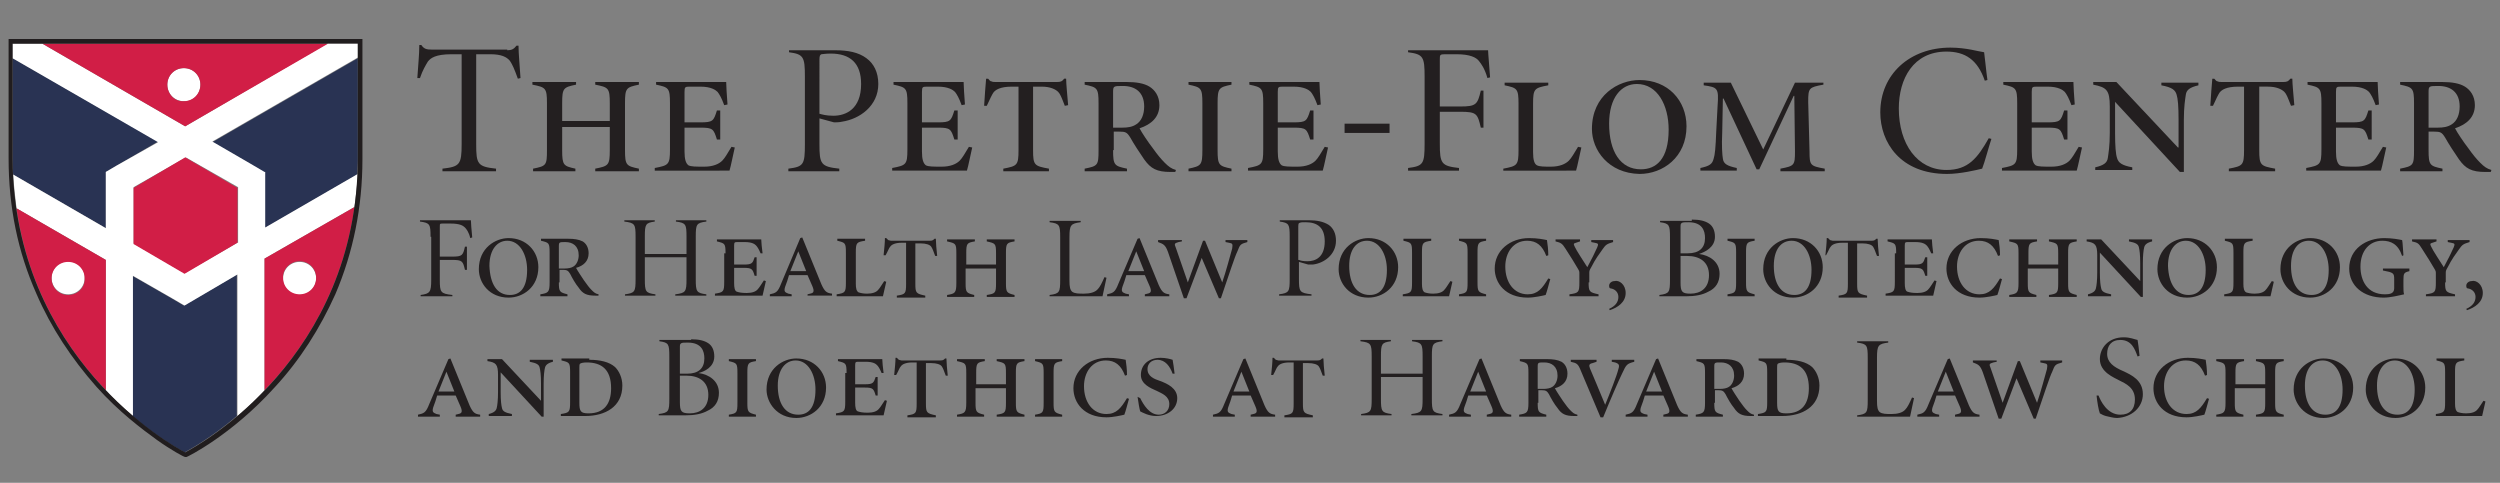 <?xml version="1.0" encoding="utf-8"?>
<!-- Generator: Adobe Illustrator 24.1.2, SVG Export Plug-In . SVG Version: 6.00 Build 0)  -->
<!DOCTYPE svg PUBLIC "-//W3C//DTD SVG 1.1//EN" "http://www.w3.org/Graphics/SVG/1.1/DTD/svg11.dtd">
<svg version="1.1" id="Layer_1" xmlns:x="http://ns.adobe.com/Extensibility/1.0/" xmlns:i="http://ns.adobe.com/AdobeIllustrator/10.0/" xmlns:graph="http://ns.adobe.com/Graphs/1.0/"
	 xmlns="http://www.w3.org/2000/svg" xmlns:xlink="http://www.w3.org/1999/xlink" x="0px" y="0px" viewBox="0 0 378 73"
	 style="enable-background:new 0 0 378 73;" xml:space="preserve">
<rect x="0" y="0" width="378" height="73" fill="#808080" stroke="none"/>
<style type="text/css">
	.st0{fill:#293353;}
	.st1{fill:#FFFFFF;}
	.st2{fill:#D11E46;}
	.st3{fill:#211D1E;}
	.st4{fill:#231F20;}
</style>
<path class="st0" d="M29.5,45.2l-1.7,1l-1.7-1l-6.1-3.5v21.2c3.9,3.3,7.2,5.1,7.9,5.5c0.7-0.4,3.9-2.1,7.9-5.5V41.5L29.5,45.2z"/>
<path class="st0" d="M54.1,8.8l-22,12.7l6.2,3.6l1.7,1v8.4l14-8.1c0-0.7,0.1-1.5,0.1-2.2V8.8z"/>
<path class="st0" d="M16,26l1.7-1l6.2-3.6L1.9,8.8V24h0c0,0.8,0,1.6,0.1,2.4l14,8.1V26z"/>
<path class="st1" d="M30.3,12.8c0-1.4-1.1-2.5-2.5-2.5c-1.4,0-2.5,1.1-2.5,2.5c0,1.4,1.1,2.5,2.5,2.5C29.2,15.4,30.3,14.2,30.3,12.8
	z"/>
<path class="st1" d="M40,26l-1.7-1l-6.2-3.6l22-12.7l0-2.2h-4.5L28,19.1L6.4,6.6H1.9v2.2l22,12.7L17.7,25L16,26v8.5L2,26.4
	c0.1,1.8,0.3,3.4,0.5,5.1L16,39.3V59c1.4,1.5,2.8,2.8,4.1,3.9V41.7l6.1,3.5l1.7,1l1.7-1l6.3-3.7v21.4c1.3-1.1,2.7-2.4,4.1-3.9V39.1
	l13.6-7.8c0.2-1.6,0.4-3.3,0.5-5l-14,8.1V26z M35.9,36.7l-8,4.6l-7.7-4.5v-8.5l7.9-4.5l7.9,4.5V36.7z"/>
<path class="st1" d="M45.3,44.6c1.4,0,2.5-1.1,2.5-2.5c0-1.4-1.1-2.5-2.5-2.5c-1.4,0-2.5,1.1-2.5,2.5C42.7,43.5,43.9,44.6,45.3,44.6
	z"/>
<path class="st1" d="M10.3,39.5c-1.4,0-2.5,1.1-2.5,2.5c0,1.4,1.1,2.5,2.5,2.5c1.4,0,2.5-1.1,2.5-2.5C12.9,40.7,11.7,39.5,10.3,39.5
	z"/>
<path class="st2" d="M40,59c5.8-6,11.8-15.1,13.6-27.7L40,39.1V59z M45.3,39.5c1.4,0,2.5,1.1,2.5,2.5c0,1.4-1.1,2.5-2.5,2.5
	c-1.4,0-2.5-1.1-2.5-2.5C42.7,40.7,43.9,39.5,45.3,39.5z"/>
<path class="st2" d="M2.5,31.5C4.3,44,10.3,53,16,59V39.3L2.5,31.5z M10.3,44.6c-1.4,0-2.5-1.1-2.5-2.5c0-1.4,1.1-2.5,2.5-2.5
	c1.4,0,2.5,1.1,2.5,2.5C12.9,43.5,11.7,44.6,10.3,44.6z"/>
<path class="st2" d="M49.6,6.6H6.4L28,19.1L49.6,6.6z M25.3,12.8c0-1.4,1.1-2.5,2.5-2.5c1.4,0,2.5,1.1,2.5,2.5
	c0,1.4-1.1,2.5-2.5,2.5C26.4,15.4,25.3,14.2,25.3,12.8z"/>
<polygon class="st2" points="20.2,28.4 20.2,36.9 27.9,41.4 35.9,36.7 35.9,28.4 28,23.8 "/>
<path class="st3" d="M1.3,24L1.3,24c0,7.3,1.4,14.1,4.2,20.4c2.2,5.1,5.3,9.8,9.1,14.1c3.4,3.8,6.9,6.4,9.1,8
	c2.1,1.5,4.1,2.6,4.3,2.6c0.1,0,0.1,0,0.2,0c0,0,0,0,0,0c0.1,0,6.8-3.3,13.3-10.5c3.9-4.2,6.9-9,9.2-14.1c2.7-6.3,4.1-13.2,4.1-20.4
	h0V5.9H1.3V24z M27.8,68.5C27.8,68.5,27.8,68.5,27.8,68.5C27.9,68.5,27.9,68.5,27.8,68.5C27.8,68.5,27.8,68.5,27.8,68.5z M1.9,6.6
	h52.2l0,17.4C54,54.1,30.1,67.3,28,68.4C25.9,67.3,2.1,54.1,1.9,24h0V6.6z"/>
<g>
	<path class="st4" d="M76.7,7.6c0.7,0,1-0.2,1.4-0.7h0.3c0,1.2,0.2,3.2,0.3,4.9l-0.4,0.1c-0.5-1.4-0.8-2.1-1.2-2.7
		c-0.5-0.6-1.3-1-3-1H72v13.6c0,3,0.2,3.4,3,3.7v0.4h-8.1v-0.4c2.6-0.3,2.9-0.6,2.9-3.7V8.2h-1.5c-2.5,0-3.2,0.6-3.6,1.1
		c-0.3,0.5-0.8,1.3-1.2,2.5h-0.4c0.1-1.7,0.3-3.5,0.3-5h0.3c0.4,0.6,0.8,0.7,1.6,0.7H76.7z"/>
	<path class="st4" d="M92.2,18.3v-2.7c0-2.3-0.2-2.4-2.2-2.8v-0.4h6.6v0.4c-1.9,0.4-2.1,0.5-2.1,2.8v7.1c0,2.3,0.2,2.4,2.1,2.8v0.4
		H90v-0.4c2-0.4,2.2-0.5,2.2-2.8v-3.5H85v3.5c0,2.3,0.2,2.4,2,2.8v0.4h-6.4v-0.4c2-0.4,2.1-0.5,2.1-2.8v-7.1c0-2.3-0.2-2.4-2.2-2.8
		v-0.4h6.6v0.4c-1.9,0.4-2.1,0.5-2.1,2.8v2.7H92.2z"/>
	<path class="st4" d="M101.3,15.6c0-2.3-0.2-2.4-2.1-2.8v-0.4h10.6c0,0.6,0.1,2,0.2,3.4l-0.5,0.1c-0.4-1.1-0.7-1.6-1-2
		c-0.3-0.3-1-0.8-2.6-0.8h-1.5c-0.8,0-0.9,0-0.9,0.8v4.6h2.4c1.9,0,2-0.2,2.5-1.8h0.5v4.4h-0.5c-0.5-1.6-0.6-1.8-2.5-1.8h-2.4v3.6
		c0,1.2,0.2,1.8,0.6,2.1c0.4,0.2,1.1,0.2,2.4,0.2c1.3,0,2.2-0.4,2.7-0.9c0.4-0.4,0.8-1.1,1.4-2.1l0.5,0.1c-0.2,0.8-0.6,2.9-0.8,3.5
		H99v-0.4c2.1-0.4,2.3-0.5,2.3-2.8V15.6z"/>
	<path class="st4" d="M123.9,21.8c0,3,0.2,3.4,3,3.7v0.4h-7.7v-0.4c2.3-0.3,2.5-0.6,2.5-3.7V11.6c0-3-0.2-3.4-2.4-3.7V7.6h7
		c1.9,0,3.5,0.3,4.7,1.2c1.1,0.8,1.8,2.1,1.8,3.9c0,3.3-2.8,5.3-5.5,5.7c-0.4,0.1-0.9,0.1-1.2,0.1l-2.2-0.6V21.8z M123.9,17.2
		c0.4,0.1,1,0.3,2.1,0.3c1.9,0,4.2-1,4.2-4.8c0-3.2-1.7-4.6-4.6-4.6c-0.8,0-1.2,0.1-1.4,0.1c-0.2,0.1-0.3,0.2-0.3,0.8V17.2z"/>
	<path class="st4" d="M137.2,15.6c0-2.3-0.2-2.4-2.1-2.8v-0.4h10.6c0,0.6,0.1,2,0.2,3.4l-0.5,0.1c-0.4-1.1-0.7-1.6-1-2
		c-0.3-0.3-1-0.8-2.6-0.8h-1.5c-0.8,0-0.9,0-0.9,0.8v4.6h2.4c1.9,0,2-0.2,2.5-1.8h0.5v4.4h-0.5c-0.5-1.6-0.6-1.8-2.5-1.8h-2.4v3.6
		c0,1.2,0.2,1.8,0.6,2.1c0.4,0.2,1.1,0.2,2.4,0.2c1.3,0,2.2-0.4,2.7-0.9c0.4-0.4,0.8-1.1,1.4-2.1l0.5,0.1c-0.2,0.8-0.6,2.9-0.8,3.5
		h-11.3v-0.4c2.1-0.4,2.3-0.5,2.3-2.8V15.6z"/>
	<path class="st4" d="M153.9,13.1H153c-1.8,0-2.5,0.5-2.8,0.9c-0.2,0.3-0.5,0.9-1,2h-0.4c0.1-1.6,0.2-3,0.3-4.1h0.3
		c0.2,0.2,0.3,0.4,0.5,0.4c0.2,0.1,0.4,0.1,0.7,0.1h9.2c0.6,0,0.8-0.1,1.1-0.5h0.3c0,0.8,0.2,2.7,0.3,4L161,16
		c-0.5-1.3-0.7-1.8-1-2.1c-0.4-0.4-1.2-0.8-2.5-0.8h-1.3v9.6c0,2.3,0.2,2.4,2.4,2.8v0.4h-6.9v-0.4c2.1-0.4,2.3-0.5,2.3-2.8V13.1z"/>
	<path class="st4" d="M168.3,22.7c0,2.3,0.2,2.4,2.1,2.8v0.4H164v-0.4c2-0.4,2.1-0.5,2.1-2.8v-7.1c0-2.3-0.2-2.4-2.1-2.8v-0.4h6.4
		c1.4,0,2.6,0.2,3.4,0.7c0.8,0.5,1.5,1.4,1.5,2.8c0,1.8-1.2,2.9-3,3.5c0.3,0.6,1.3,2.1,2,3c0.7,1,1.3,1.7,1.8,2.2
		c0.6,0.6,1,0.9,1.7,1.1l-0.1,0.3H177c-2.1,0-3-0.5-4-1.9c-0.7-1-1.6-2.4-2.1-3.3c-0.5-0.8-0.7-0.9-1.7-0.9h-0.8V22.7z M168.3,19.3
		h1.4c0.8,0,1.5-0.1,2.1-0.5c0.8-0.5,1.2-1.5,1.2-2.7c0-2.2-1.4-3.1-3.2-3.1c-1.4,0-1.5,0-1.5,0.9V19.3z"/>
	<path class="st4" d="M184.1,22.7c0,2.3,0.2,2.4,2.1,2.8v0.4h-6.5v-0.4c1.9-0.4,2.1-0.5,2.1-2.8v-7.1c0-2.3-0.2-2.4-2.1-2.8v-0.4
		h6.5v0.4c-1.9,0.4-2.1,0.5-2.1,2.8V22.7z"/>
	<path class="st4" d="M191,15.6c0-2.3-0.2-2.4-2.1-2.8v-0.4h10.6c0,0.6,0.1,2,0.2,3.4l-0.5,0.1c-0.4-1.1-0.7-1.6-1-2
		c-0.3-0.3-1-0.8-2.6-0.8h-1.5c-0.8,0-0.9,0-0.9,0.8v4.6h2.4c1.9,0,2-0.2,2.5-1.8h0.5v4.4h-0.5c-0.5-1.6-0.6-1.8-2.5-1.8h-2.4v3.6
		c0,1.2,0.2,1.8,0.6,2.1c0.4,0.2,1.1,0.2,2.4,0.2c1.3,0,2.2-0.4,2.7-0.9c0.4-0.4,0.8-1.1,1.4-2.1l0.5,0.1c-0.2,0.8-0.6,2.9-0.8,3.5
		h-11.3v-0.4c2.1-0.4,2.3-0.5,2.3-2.8V15.6z"/>
	<path class="st4" d="M210.1,18.7v1.4h-6.8v-1.4H210.1z"/>
	<path class="st4" d="M215.4,11.6c0-3-0.2-3.4-2.5-3.7V7.6H225c0,0.5,0.2,2.5,0.3,4.1l-0.4,0.1c-0.4-1.4-0.9-2.1-1.3-2.6
		c-0.4-0.5-1.3-1-3.4-1h-1.7c-0.8,0-0.8,0.1-0.8,0.8v7.1h3.1c2.4,0,2.6-0.3,3.1-2.4h0.4v5.6h-0.4c-0.5-2.1-0.6-2.4-3.1-2.4h-3.1v4.8
		c0,3,0.2,3.4,2.9,3.7v0.4h-7.7v-0.4c2.3-0.3,2.5-0.6,2.5-3.7V11.6z"/>
	<path class="st4" d="M227.3,25.9v-0.4c2.1-0.4,2.3-0.5,2.3-2.8v-7c0-2.3-0.2-2.4-2.1-2.8v-0.4h6.6v0.4c-2.1,0.4-2.3,0.5-2.3,2.8V23
		c0,1.2,0.2,1.8,0.6,2c0.4,0.2,1.1,0.2,2.1,0.2c1.3,0,2.2-0.4,2.7-0.9c0.4-0.4,0.8-1.1,1.4-2.1l0.5,0.1c-0.2,0.8-0.6,2.9-0.8,3.5
		H227.3z"/>
	<path class="st4" d="M240.7,19.5c0-5.1,4-7.4,7.2-7.4c4.3,0,7.1,3.1,7.1,7c0,4.7-3.6,7.2-7.1,7.2C243.2,26.2,240.7,22.7,240.7,19.5
		z M248.1,25.6c2.3,0,4.2-1.5,4.2-6c0-3.7-1.7-6.9-4.8-6.9c-2.4,0-4.2,2.1-4.2,6C243.3,22.9,245,25.6,248.1,25.6z"/>
	<path class="st4" d="M275.7,12.4v0.4c-2.2,0.4-2.3,0.5-2.3,2.6l0.2,7.5c0,2.1,0.1,2.2,2.3,2.6v0.4h-6.7v-0.4
		c2.1-0.4,2.2-0.5,2.2-2.6l-0.1-8.4h-0.1L266,25.6h-0.4l-5-10.7h-0.1l-0.1,5.1c-0.1,2.1,0,3.4,0.1,4c0.1,0.8,0.7,1.1,2.1,1.4v0.4
		h-5.5v-0.4c1.4-0.3,1.8-0.6,2-1.4c0.2-0.6,0.3-1.6,0.4-4.2l0.2-3.8c0.2-2.7,0-2.8-2.1-3.1v-0.4h4.1l4.9,10.1l4.8-10.1H275.7z"/>
	<path class="st4" d="M300.1,12.2c-1.1-3.2-3-4.4-5.8-4.4c-5,0-7.2,4.1-7.2,8.6c0,5.4,2.8,9.3,7.2,9.3c3.3,0,4.7-1.8,6.4-4.8
		l0.4,0.1c-0.4,1.2-1,3.5-1.4,4.5c-0.8,0.2-3.3,0.8-5.3,0.8c-7.1,0-10.1-4.8-10.1-9.3c0-5.8,4.5-9.8,10.6-9.8c2.4,0,4.3,0.6,5.1,0.7
		c0.2,1.5,0.3,2.8,0.5,4.2L300.1,12.2z"/>
	<path class="st4" d="M305,15.6c0-2.3-0.2-2.4-2.1-2.8v-0.4h10.6c0,0.6,0.1,2,0.2,3.4l-0.5,0.1c-0.4-1.1-0.7-1.6-1-2
		c-0.3-0.3-1-0.8-2.6-0.8h-1.5c-0.8,0-0.9,0-0.9,0.8v4.6h2.4c1.9,0,2-0.2,2.5-1.8h0.5v4.4h-0.5c-0.5-1.6-0.6-1.8-2.5-1.8h-2.4v3.6
		c0,1.2,0.2,1.8,0.6,2.1c0.4,0.2,1.1,0.2,2.4,0.2c1.3,0,2.2-0.4,2.7-0.9c0.4-0.4,0.8-1.1,1.4-2.1l0.5,0.1c-0.2,0.8-0.6,2.9-0.8,3.5
		h-11.3v-0.4c2.1-0.4,2.3-0.5,2.3-2.8V15.6z"/>
	<path class="st4" d="M330.1,26h-0.5l-9.8-10.6h0v4.7c0,2,0.1,3.2,0.3,3.8c0.2,0.7,0.7,1.1,2.3,1.4v0.4h-5.6v-0.4
		c1.3-0.3,1.8-0.7,1.9-1.4c0.1-0.7,0.3-1.8,0.3-3.8v-4c0-2.5-0.5-2.9-2.5-3.3v-0.4h3.5l9.3,9.9h0.1v-4.2c0-2-0.1-3.2-0.3-3.8
		c-0.2-0.7-0.7-1.1-2.3-1.4v-0.4h5.6v0.4c-1.3,0.3-1.8,0.7-1.9,1.4c-0.1,0.7-0.3,1.8-0.3,3.8V26z"/>
	<path class="st4" d="M339.3,13.1h-0.9c-1.8,0-2.5,0.5-2.8,0.9c-0.2,0.3-0.5,0.9-1,2h-0.4c0.1-1.6,0.2-3,0.3-4.1h0.3
		c0.2,0.2,0.3,0.4,0.5,0.4c0.2,0.1,0.4,0.1,0.7,0.1h9.2c0.6,0,0.8-0.1,1.1-0.5h0.3c0,0.8,0.2,2.7,0.3,4l-0.5,0.1
		c-0.5-1.3-0.7-1.8-1-2.1c-0.4-0.4-1.2-0.8-2.5-0.8h-1.3v9.6c0,2.3,0.2,2.4,2.4,2.8v0.4H337v-0.4c2.1-0.4,2.3-0.5,2.3-2.8V13.1z"/>
	<path class="st4" d="M351,15.6c0-2.3-0.2-2.4-2.1-2.8v-0.4h10.6c0,0.6,0.1,2,0.2,3.4l-0.5,0.1c-0.4-1.1-0.7-1.6-1-2
		c-0.3-0.3-1-0.8-2.6-0.8h-1.5c-0.8,0-0.9,0-0.9,0.8v4.6h2.4c1.9,0,2-0.2,2.5-1.8h0.5v4.4h-0.5c-0.5-1.6-0.6-1.8-2.5-1.8h-2.4v3.6
		c0,1.2,0.2,1.8,0.6,2.1c0.4,0.2,1.1,0.2,2.4,0.2c1.3,0,2.2-0.4,2.7-0.9c0.4-0.4,0.8-1.1,1.4-2.1l0.5,0.1c-0.2,0.8-0.6,2.9-0.8,3.5
		h-11.3v-0.4c2.1-0.4,2.3-0.5,2.3-2.8V15.6z"/>
	<path class="st4" d="M367.2,22.7c0,2.3,0.2,2.4,2.1,2.8v0.4h-6.4v-0.4c2-0.4,2.1-0.5,2.1-2.8v-7.1c0-2.3-0.2-2.4-2.1-2.8v-0.4h6.4
		c1.4,0,2.6,0.2,3.4,0.7c0.8,0.5,1.5,1.4,1.5,2.8c0,1.8-1.2,2.9-3,3.5c0.3,0.6,1.3,2.1,2,3c0.7,1,1.3,1.7,1.8,2.2
		c0.6,0.6,1,0.9,1.7,1.1l-0.1,0.3h-0.8c-2.1,0-3-0.5-4-1.9c-0.7-1-1.6-2.4-2.1-3.3c-0.5-0.8-0.7-0.9-1.7-0.9h-0.8V22.7z M367.2,19.3
		h1.4c0.8,0,1.5-0.1,2.1-0.5c0.8-0.5,1.2-1.5,1.2-2.7c0-2.2-1.4-3.1-3.2-3.1c-1.4,0-1.5,0-1.5,0.9V19.3z"/>
</g>
<g>
	<path class="st4" d="M65.1,35.8c0-1.9-0.1-2.1-1.6-2.3v-0.2h7.7c0,0.3,0.1,1.6,0.2,2.6l-0.3,0.1c-0.2-0.9-0.6-1.4-0.8-1.6
		c-0.3-0.3-0.8-0.6-2.2-0.6h-1.1c-0.5,0-0.5,0-0.5,0.5v4.5h1.9c1.5,0,1.6-0.2,1.9-1.5h0.3v3.5h-0.3c-0.3-1.3-0.4-1.5-1.9-1.5h-1.9v3
		c0,1.9,0.1,2.1,1.9,2.3v0.2h-4.8v-0.2c1.4-0.2,1.6-0.4,1.6-2.3V35.8z"/>
	<path class="st4" d="M72.4,40.7c0-3.2,2.5-4.7,4.5-4.7c2.7,0,4.5,2,4.5,4.4c0,3-2.3,4.6-4.5,4.6C74,45,72.4,42.8,72.4,40.7z
		 M77.1,44.6c1.5,0,2.6-1,2.6-3.8c0-2.3-1.1-4.4-3-4.4c-1.5,0-2.7,1.3-2.7,3.8C74.1,42.9,75.1,44.6,77.1,44.6z"/>
	<path class="st4" d="M84.5,42.7c0,1.4,0.1,1.5,1.3,1.8v0.3h-4.1v-0.3c1.2-0.2,1.4-0.3,1.4-1.8v-4.5c0-1.5-0.1-1.5-1.3-1.8v-0.3h4.1
		c0.9,0,1.6,0.1,2.2,0.4c0.5,0.3,0.9,0.9,0.9,1.8c0,1.2-0.8,1.9-1.9,2.2c0.2,0.4,0.8,1.3,1.2,1.9c0.5,0.7,0.8,1.1,1.1,1.4
		c0.4,0.4,0.6,0.6,1.1,0.7l0,0.2H90c-1.3,0-1.9-0.3-2.5-1.2c-0.5-0.6-1-1.5-1.3-2.1c-0.3-0.5-0.5-0.6-1.1-0.6h-0.5V42.7z M84.5,40.6
		h0.9c0.5,0,1-0.1,1.3-0.3c0.5-0.3,0.8-1,0.8-1.7c0-1.4-0.9-2-2-2c-0.9,0-1,0-1,0.6V40.6z"/>
	<path class="st4" d="M103.8,38.4v-2.6c0-1.9-0.1-2.1-1.6-2.3v-0.2h4.6v0.2c-1.5,0.2-1.6,0.4-1.6,2.3v6.4c0,1.9,0.1,2.1,1.6,2.3v0.2
		h-4.7v-0.2c1.6-0.2,1.7-0.4,1.7-2.3v-3.3h-6.3v3.3c0,1.9,0.1,2.1,1.6,2.3v0.2h-4.6v-0.2c1.5-0.2,1.6-0.4,1.6-2.3v-6.4
		c0-1.9-0.1-2.1-1.7-2.3v-0.2h4.6v0.2c-1.4,0.2-1.5,0.4-1.5,2.3v2.6H103.8z"/>
	<path class="st4" d="M109.7,38.3c0-1.5-0.1-1.5-1.3-1.8v-0.3h6.7c0,0.4,0.1,1.3,0.2,2.1l-0.3,0c-0.3-0.7-0.5-1-0.7-1.2
		c-0.2-0.2-0.6-0.5-1.7-0.5h-1c-0.5,0-0.6,0-0.6,0.5v2.9h1.5c1.2,0,1.3-0.2,1.6-1.1h0.3v2.8h-0.3c-0.3-1-0.4-1.2-1.6-1.2h-1.5v2.3
		c0,0.7,0.1,1.2,0.4,1.3c0.3,0.1,0.7,0.2,1.5,0.2c0.8,0,1.4-0.2,1.7-0.6c0.2-0.2,0.5-0.7,0.9-1.3l0.3,0.1c-0.1,0.5-0.4,1.8-0.5,2.2
		h-7.2v-0.3c1.3-0.2,1.4-0.3,1.4-1.8V38.3z"/>
	<path class="st4" d="M122.1,44.5l0.4-0.1c0.5-0.1,0.7-0.3,0.3-1.2l-0.7-1.6h-2.8c-0.1,0.4-0.4,1.3-0.6,1.8c-0.2,0.7,0,0.8,0.5,1
		l0.5,0.1v0.3h-3.3v-0.3c0.9-0.2,1.2-0.3,1.7-1.6L121,36l0.3-0.1l2.9,7.1c0.5,1.1,0.8,1.3,1.6,1.4v0.3h-3.7V44.5z M119.5,41h2.4
		l-1.2-3h0L119.5,41z"/>
	<path class="st4" d="M126.5,44.8v-0.3c1.3-0.2,1.4-0.3,1.4-1.8v-4.5c0-1.5-0.1-1.5-1.3-1.8v-0.3h4.2v0.3c-1.3,0.2-1.4,0.3-1.4,1.8
		v4.7c0,0.7,0.1,1.1,0.4,1.3c0.3,0.1,0.7,0.2,1.3,0.2c0.8,0,1.4-0.2,1.7-0.6c0.2-0.2,0.5-0.7,0.9-1.3l0.3,0.1
		c-0.1,0.5-0.4,1.8-0.5,2.2H126.5z"/>
	<path class="st4" d="M137,36.7h-0.6c-1.1,0-1.6,0.3-1.8,0.6c-0.2,0.2-0.3,0.6-0.7,1.3h-0.3c0.1-1,0.2-1.9,0.2-2.6h0.2
		c0.1,0.1,0.2,0.2,0.3,0.3c0.1,0,0.3,0.1,0.4,0.1h5.9c0.4,0,0.5-0.1,0.7-0.3h0.2c0,0.5,0.1,1.7,0.2,2.6l-0.3,0
		c-0.3-0.8-0.4-1.1-0.6-1.4c-0.2-0.3-0.8-0.5-1.6-0.5h-0.8v6.1c0,1.4,0.1,1.5,1.5,1.8v0.3h-4.3v-0.3c1.3-0.2,1.4-0.3,1.4-1.8V36.7z"
		/>
	<path class="st4" d="M150.6,40v-1.7c0-1.5-0.1-1.5-1.4-1.8v-0.3h4.2v0.3c-1.2,0.2-1.3,0.3-1.3,1.8v4.5c0,1.4,0.1,1.5,1.3,1.8v0.3
		h-4.2v-0.3c1.3-0.2,1.4-0.3,1.4-1.8v-2.2H146v2.2c0,1.4,0.1,1.5,1.3,1.8v0.3h-4.1v-0.3c1.2-0.2,1.4-0.3,1.4-1.8v-4.5
		c0-1.5-0.1-1.5-1.4-1.8v-0.3h4.2v0.3c-1.2,0.2-1.3,0.3-1.3,1.8V40H150.6z"/>
	<path class="st4" d="M161.7,42.4c0,1,0.1,1.4,0.4,1.7c0.4,0.3,1,0.3,1.8,0.3c0.9,0,1.7-0.2,2.1-0.7c0.3-0.3,0.6-0.9,1-1.8l0.3,0.1
		c-0.1,0.5-0.5,2.3-0.6,2.8h-8v-0.2c1.5-0.2,1.6-0.4,1.6-2.3v-6.4c0-1.9-0.1-2.1-1.6-2.3v-0.2h4.7v0.2c-1.5,0.2-1.7,0.4-1.7,2.3
		V42.4z"/>
	<path class="st4" d="M173.1,44.5l0.4-0.1c0.5-0.1,0.7-0.3,0.3-1.2l-0.7-1.6h-2.8c-0.1,0.4-0.4,1.3-0.6,1.8c-0.2,0.7,0,0.8,0.5,1
		l0.5,0.1v0.3h-3.3v-0.3c0.9-0.2,1.2-0.3,1.7-1.6l2.9-6.8l0.3-0.1l2.9,7.1c0.5,1.1,0.8,1.3,1.6,1.4v0.3h-3.7V44.5z M170.6,41h2.4
		l-1.2-3h0L170.6,41z"/>
	<path class="st4" d="M178.7,36.2v0.3l-0.5,0.1c-0.6,0.2-0.7,0.2-0.4,0.9l1.8,5.2h0l2.3-6.3h0.3l2.6,6.3h0c0.5-1.4,1.3-4.4,1.5-5.1
		c0.1-0.7,0.1-0.8-0.5-0.9l-0.5-0.1v-0.3h3.3v0.3c-1.1,0.3-1.1,0.4-1.5,1.4c-0.4,0.8-1.2,3.3-2.5,7.1h-0.3l-2.6-6.1h0l-2.3,6.1h-0.4
		l-2.4-7c-0.4-1.1-0.7-1.2-1.5-1.5v-0.3H178.7z"/>
	<path class="st4" d="M196.4,42.2c0,1.9,0.1,2.1,1.9,2.3v0.2h-4.9v-0.2c1.5-0.2,1.6-0.4,1.6-2.3v-6.4c0-1.9-0.1-2.1-1.5-2.3v-0.2
		h4.4c1.2,0,2.2,0.2,3,0.7c0.7,0.5,1.1,1.3,1.1,2.4c0,2.1-1.8,3.4-3.5,3.6c-0.3,0-0.6,0-0.7,0l-1.4-0.4V42.2z M196.4,39.3
		c0.2,0.1,0.6,0.2,1.3,0.2c1.2,0,2.6-0.6,2.6-3c0-2.1-1.1-2.9-2.9-2.9c-0.5,0-0.7,0-0.9,0.1c-0.1,0-0.2,0.1-0.2,0.5V39.3z"/>
	<path class="st4" d="M202.4,40.7c0-3.2,2.5-4.7,4.5-4.7c2.7,0,4.5,2,4.5,4.4c0,3-2.3,4.6-4.5,4.6C204,45,202.4,42.8,202.4,40.7z
		 M207.1,44.6c1.5,0,2.6-1,2.6-3.8c0-2.3-1.1-4.4-3-4.4c-1.6,0-2.7,1.3-2.7,3.8C204,42.9,205.1,44.6,207.1,44.6z"/>
	<path class="st4" d="M212.1,44.8v-0.3c1.3-0.2,1.4-0.3,1.4-1.8v-4.5c0-1.5-0.1-1.5-1.3-1.8v-0.3h4.2v0.3c-1.3,0.2-1.4,0.3-1.4,1.8
		v4.7c0,0.7,0.1,1.1,0.4,1.3c0.3,0.1,0.7,0.2,1.3,0.2c0.8,0,1.4-0.2,1.7-0.6c0.2-0.2,0.5-0.7,0.9-1.3l0.3,0.1
		c-0.1,0.5-0.4,1.8-0.5,2.2H212.1z"/>
	<path class="st4" d="M223.4,42.7c0,1.4,0.1,1.5,1.3,1.8v0.3h-4.1v-0.3c1.2-0.2,1.3-0.3,1.3-1.8v-4.5c0-1.5-0.1-1.5-1.3-1.8v-0.3
		h4.1v0.3c-1.2,0.2-1.3,0.3-1.3,1.8V42.7z"/>
	<path class="st4" d="M233.8,38.7c-0.6-1.6-1.5-2.3-2.9-2.3c-2.1,0-3.3,1.8-3.3,3.9c0,2.4,1.3,4.2,3.4,4.2c1.5,0,2.2-0.9,3.1-2.4
		l0.3,0.1c-0.2,0.7-0.5,1.9-0.7,2.4c-0.4,0.1-1.7,0.4-2.7,0.4c-3.4,0-5-2.2-5-4.4c0-2.7,2.3-4.6,5.2-4.6c1.3,0,2.2,0.2,2.7,0.3
		c0.1,0.7,0.2,1.4,0.2,2.3L233.8,38.7z"/>
	<path class="st4" d="M240.2,42.7c0,1.4,0.1,1.5,1.5,1.8v0.3h-4.4v-0.3c1.4-0.2,1.5-0.3,1.5-1.8v-1.3c0-0.4,0-0.4-0.3-0.9
		c-0.4-0.7-0.9-1.5-1.8-2.9c-0.5-0.8-0.7-0.9-1.5-1.1v-0.3h3.7v0.3l-0.6,0.2c-0.4,0.1-0.4,0.2-0.2,0.6c0.2,0.5,1.4,2.3,1.9,3.1
		c0.6-1.1,1.2-2.3,1.5-3c0.2-0.5,0.2-0.6-0.4-0.7l-0.5-0.1v-0.3h3.3v0.3c-1,0.3-1.1,0.4-1.6,1.1c-0.5,0.7-1.1,1.5-1.7,2.7
		c-0.3,0.5-0.3,0.6-0.3,0.9V42.7z"/>
	<path class="st4" d="M245.8,44.3c0,1.4-1.2,2.2-2.4,2.6l-0.1-0.2c0.9-0.4,1.4-1,1.4-1.8c0-0.7-0.5-1.2-1.2-1.3
		c-0.1,0-0.2-0.1-0.2-0.4c0-0.4,0.4-0.7,0.8-0.7C244.8,42.3,245.8,43,245.8,44.3z"/>
	<path class="st4" d="M255.8,33.2c1.2,0,2,0.2,2.6,0.6c0.6,0.4,0.9,1.1,0.9,2c0,1.6-1.5,2.3-2.4,2.6v0c1.6,0.2,3.1,1.2,3.1,3
		c0,1.3-0.6,2.2-1.7,2.7c-0.9,0.5-2,0.7-3.4,0.7h-4v-0.2c1.5-0.2,1.6-0.4,1.6-2.3v-6.4c0-1.9-0.1-2.1-1.5-2.3v-0.2H255.8z
		 M254.1,38.3h1.1c1.7,0,2.6-0.8,2.6-2.3c0-1.1-0.4-2.4-2.5-2.4c-0.6,0-0.8,0-1,0.1c-0.1,0.1-0.2,0.1-0.2,0.5V38.3z M254.1,38.7v4
		c0,1.4,0.2,1.7,1.5,1.7c1.5,0,2.8-0.8,2.8-2.8c0-2-1.4-2.9-3.3-2.9H254.1z"/>
	<path class="st4" d="M264,42.7c0,1.4,0.1,1.5,1.3,1.8v0.3h-4.1v-0.3c1.2-0.2,1.3-0.3,1.3-1.8v-4.5c0-1.5-0.1-1.5-1.3-1.8v-0.3h4.1
		v0.3c-1.2,0.2-1.3,0.3-1.3,1.8V42.7z"/>
	<path class="st4" d="M266.6,40.7c0-3.2,2.5-4.7,4.5-4.7c2.7,0,4.5,2,4.5,4.4c0,3-2.3,4.6-4.5,4.6C268.2,45,266.6,42.8,266.6,40.7z
		 M271.3,44.6c1.5,0,2.6-1,2.6-3.8c0-2.3-1.1-4.4-3-4.4c-1.6,0-2.7,1.3-2.7,3.8C268.2,42.9,269.3,44.6,271.3,44.6z"/>
	<path class="st4" d="M279.2,36.7h-0.6c-1.1,0-1.6,0.3-1.8,0.6c-0.2,0.2-0.3,0.6-0.7,1.3H276c0.1-1,0.2-1.9,0.2-2.6h0.2
		c0.1,0.1,0.2,0.2,0.3,0.3c0.1,0,0.3,0.1,0.4,0.1h5.9c0.4,0,0.5-0.1,0.7-0.3h0.2c0,0.5,0.1,1.7,0.2,2.6l-0.3,0
		c-0.3-0.8-0.4-1.1-0.6-1.4c-0.2-0.3-0.8-0.5-1.6-0.5h-0.8v6.1c0,1.4,0.1,1.5,1.5,1.8v0.3h-4.3v-0.3c1.3-0.2,1.4-0.3,1.4-1.8V36.7z"
		/>
	<path class="st4" d="M286.7,38.3c0-1.5-0.1-1.5-1.3-1.8v-0.3h6.7c0,0.4,0.1,1.3,0.2,2.1l-0.3,0c-0.3-0.7-0.5-1-0.7-1.2
		c-0.2-0.2-0.6-0.5-1.7-0.5h-1c-0.5,0-0.6,0-0.6,0.5v2.9h1.5c1.2,0,1.3-0.2,1.6-1.1h0.3v2.8h-0.3c-0.3-1-0.4-1.2-1.6-1.2h-1.5v2.3
		c0,0.7,0.1,1.2,0.4,1.3c0.3,0.1,0.7,0.2,1.5,0.2c0.8,0,1.4-0.2,1.7-0.6c0.2-0.2,0.5-0.7,0.9-1.3l0.3,0.1c-0.1,0.5-0.4,1.8-0.5,2.2
		h-7.2v-0.3c1.3-0.2,1.4-0.3,1.4-1.8V38.3z"/>
	<path class="st4" d="M302.1,38.7c-0.6-1.6-1.5-2.3-2.9-2.3c-2.1,0-3.3,1.8-3.3,3.9c0,2.4,1.3,4.2,3.4,4.2c1.5,0,2.2-0.9,3.1-2.4
		l0.3,0.1c-0.2,0.7-0.5,1.9-0.7,2.4c-0.4,0.1-1.7,0.4-2.7,0.4c-3.4,0-5-2.2-5-4.4c0-2.7,2.3-4.6,5.2-4.6c1.3,0,2.2,0.2,2.7,0.3
		c0.1,0.7,0.2,1.4,0.2,2.3L302.1,38.7z"/>
	<path class="st4" d="M311.2,40v-1.7c0-1.5-0.1-1.5-1.4-1.8v-0.3h4.2v0.3c-1.2,0.2-1.3,0.3-1.3,1.8v4.5c0,1.4,0.1,1.5,1.3,1.8v0.3
		h-4.2v-0.3c1.3-0.2,1.4-0.3,1.4-1.8v-2.2h-4.6v2.2c0,1.4,0.1,1.5,1.3,1.8v0.3h-4.1v-0.3c1.2-0.2,1.4-0.3,1.4-1.8v-4.5
		c0-1.5-0.1-1.5-1.4-1.8v-0.3h4.2v0.3c-1.2,0.2-1.3,0.3-1.3,1.8V40H311.2z"/>
	<path class="st4" d="M324,44.9h-0.3l-6.2-6.7h0v3c0,1.3,0.1,2,0.2,2.4c0.1,0.5,0.5,0.7,1.5,0.9v0.3h-3.5v-0.3
		c0.8-0.2,1.1-0.5,1.2-0.9c0.1-0.4,0.2-1.2,0.2-2.4v-2.6c0-1.6-0.3-1.9-1.6-2.1v-0.3h2.2l5.9,6.3h0v-2.7c0-1.3-0.1-2-0.2-2.4
		c-0.1-0.5-0.5-0.7-1.5-0.9v-0.3h3.5v0.3c-0.8,0.2-1.1,0.5-1.2,0.9c-0.1,0.4-0.2,1.2-0.2,2.4V44.9z"/>
	<path class="st4" d="M326.2,40.7c0-3.2,2.5-4.7,4.5-4.7c2.7,0,4.5,2,4.5,4.4c0,3-2.3,4.6-4.5,4.6C327.8,45,326.2,42.8,326.2,40.7z
		 M330.9,44.6c1.5,0,2.6-1,2.6-3.8c0-2.3-1.1-4.4-3-4.4c-1.5,0-2.7,1.3-2.7,3.8C327.9,42.9,329,44.6,330.9,44.6z"/>
	<path class="st4" d="M336.3,44.8v-0.3c1.3-0.2,1.4-0.3,1.4-1.8v-4.5c0-1.5-0.1-1.5-1.3-1.8v-0.3h4.2v0.3c-1.3,0.2-1.4,0.3-1.4,1.8
		v4.7c0,0.7,0.1,1.1,0.4,1.3c0.3,0.1,0.7,0.2,1.3,0.2c0.8,0,1.4-0.2,1.7-0.6c0.2-0.2,0.5-0.7,0.9-1.3l0.3,0.1
		c-0.1,0.5-0.4,1.8-0.5,2.2H336.3z"/>
	<path class="st4" d="M344.8,40.7c0-3.2,2.5-4.7,4.5-4.7c2.7,0,4.5,2,4.5,4.4c0,3-2.3,4.6-4.5,4.6C346.4,45,344.8,42.8,344.8,40.7z
		 M349.5,44.6c1.5,0,2.6-1,2.6-3.8c0-2.3-1.1-4.4-3-4.4c-1.6,0-2.7,1.3-2.7,3.8C346.4,42.9,347.5,44.6,349.5,44.6z"/>
	<path class="st4" d="M363.2,38.7c-0.6-1.8-1.7-2.3-3-2.3c-1.9,0-3.3,1.5-3.3,3.9c0,2.1,1,4.2,3.7,4.2c0.7,0,1.4-0.1,1.4-0.9v-1.4
		c0-0.9-0.1-1-1.7-1.3v-0.3h4V41c-0.8,0.2-0.9,0.3-0.9,1.3v1c0,0.5,0,0.9,0.1,1.2c-0.9,0.2-2.1,0.5-3.1,0.5c-3.1,0-5.2-1.8-5.2-4.4
		c0-3,2.6-4.6,5.3-4.6c1.2,0,2.2,0.2,2.7,0.3c0.1,0.4,0.1,1.2,0.2,2.3L363.2,38.7z"/>
	<path class="st4" d="M369.7,42.7c0,1.4,0.1,1.5,1.5,1.8v0.3h-4.4v-0.3c1.4-0.2,1.5-0.3,1.5-1.8v-1.3c0-0.4,0-0.4-0.3-0.9
		c-0.4-0.7-0.9-1.5-1.8-2.9c-0.5-0.8-0.6-0.9-1.5-1.1v-0.3h3.7v0.3l-0.6,0.2c-0.4,0.1-0.4,0.2-0.2,0.6c0.2,0.5,1.4,2.3,1.9,3.1
		c0.6-1.1,1.2-2.3,1.5-3c0.2-0.5,0.2-0.6-0.4-0.7l-0.5-0.1v-0.3h3.3v0.3c-1,0.3-1.1,0.4-1.6,1.1c-0.5,0.7-1.1,1.5-1.7,2.7
		c-0.3,0.5-0.3,0.6-0.3,0.9V42.7z"/>
	<path class="st4" d="M375.4,44.3c0,1.4-1.2,2.2-2.4,2.6l-0.1-0.2c0.9-0.4,1.4-1,1.4-1.8c0-0.7-0.5-1.2-1.2-1.3
		c-0.1,0-0.2-0.1-0.2-0.4c0-0.4,0.4-0.7,0.8-0.7C374.4,42.3,375.4,43,375.4,44.3z"/>
	<path class="st4" d="M68.9,62.7l0.4-0.1c0.5-0.1,0.7-0.3,0.3-1.2l-0.7-1.6h-2.8c-0.1,0.4-0.4,1.3-0.6,1.8c-0.2,0.7,0,0.8,0.5,1
		l0.5,0.1v0.3h-3.3v-0.3c0.9-0.2,1.2-0.3,1.7-1.6l2.9-6.8l0.3-0.1l2.9,7.1c0.5,1.1,0.8,1.3,1.6,1.4v0.3h-3.7V62.7z M66.3,59.2h2.4
		l-1.2-3h0L66.3,59.2z"/>
	<path class="st4" d="M82.2,63h-0.3l-6.2-6.7h0v3c0,1.3,0.1,2,0.2,2.4c0.1,0.5,0.5,0.7,1.5,0.9v0.3h-3.5v-0.3
		c0.8-0.2,1.1-0.5,1.2-0.9c0.1-0.4,0.2-1.2,0.2-2.4v-2.6c0-1.6-0.3-1.9-1.6-2.1v-0.3h2.2l5.9,6.3h0V58c0-1.3-0.1-2-0.2-2.4
		c-0.1-0.5-0.5-0.7-1.5-0.9v-0.3h3.5v0.3c-0.8,0.2-1.1,0.5-1.2,0.9c-0.1,0.4-0.2,1.2-0.2,2.4V63z"/>
	<path class="st4" d="M89.1,54.4c1.6,0,3,0.3,3.9,1.1c0.6,0.6,1.1,1.6,1.1,2.8c0,3.2-2.6,4.6-5.6,4.6h-3.7v-0.3
		c1.3-0.2,1.4-0.3,1.4-1.8v-4.5c0-1.5-0.1-1.5-1.3-1.8v-0.3H89.1z M87.6,60.9c0,1.3,0.2,1.6,1.4,1.6c2.4,0,3.4-1.5,3.4-3.8
		c0-2.8-1.4-3.9-3.7-3.9c-0.5,0-0.9,0.1-1,0.2c-0.1,0.1-0.1,0.3-0.1,0.6V60.9z"/>
	<path class="st4" d="M104.5,51.3c1.2,0,2,0.2,2.6,0.6c0.6,0.4,0.9,1.1,0.9,2c0,1.6-1.5,2.3-2.4,2.5v0c1.6,0.2,3.1,1.2,3.1,3
		c0,1.3-0.6,2.2-1.7,2.7c-0.9,0.5-2,0.7-3.4,0.7h-4v-0.2c1.5-0.2,1.6-0.4,1.6-2.3v-6.4c0-1.9-0.1-2.1-1.5-2.3v-0.2H104.5z
		 M102.8,56.5h1.1c1.7,0,2.6-0.8,2.6-2.3c0-1.1-0.4-2.4-2.5-2.4c-0.6,0-0.8,0-1,0.1c-0.1,0.1-0.2,0.1-0.2,0.5V56.5z M102.8,56.8v4
		c0,1.4,0.2,1.7,1.5,1.7c1.5,0,2.8-0.8,2.8-2.8c0-2-1.4-2.9-3.3-2.9H102.8z"/>
	<path class="st4" d="M113,60.9c0,1.4,0.1,1.5,1.3,1.8v0.3h-4.1v-0.3c1.2-0.2,1.3-0.3,1.3-1.8v-4.5c0-1.5-0.1-1.5-1.3-1.8v-0.3h4.1
		v0.3c-1.2,0.2-1.3,0.3-1.3,1.8V60.9z"/>
	<path class="st4" d="M115.9,58.9c0-3.2,2.5-4.7,4.5-4.7c2.7,0,4.5,2,4.5,4.4c0,3-2.3,4.6-4.5,4.6C117.5,63.2,115.9,60.9,115.9,58.9
		z M120.7,62.7c1.5,0,2.6-1,2.6-3.8c0-2.3-1.1-4.4-3-4.4c-1.5,0-2.7,1.3-2.7,3.8C117.6,61,118.7,62.7,120.7,62.7z"/>
	<path class="st4" d="M128,56.4c0-1.5-0.1-1.5-1.3-1.8v-0.3h6.7c0,0.4,0.1,1.3,0.2,2.1l-0.3,0c-0.3-0.7-0.5-1-0.7-1.2
		c-0.2-0.2-0.6-0.5-1.7-0.5h-1c-0.5,0-0.6,0-0.6,0.5v2.9h1.5c1.2,0,1.3-0.2,1.6-1.1h0.3v2.8h-0.3c-0.3-1-0.4-1.2-1.6-1.2h-1.5v2.3
		c0,0.7,0.1,1.2,0.4,1.3c0.3,0.1,0.7,0.2,1.5,0.2c0.8,0,1.4-0.2,1.7-0.6c0.2-0.2,0.5-0.7,0.9-1.3l0.3,0.1c-0.1,0.5-0.4,1.8-0.5,2.2
		h-7.2v-0.3c1.3-0.2,1.4-0.3,1.4-1.8V56.4z"/>
	<path class="st4" d="M138.6,54.8H138c-1.1,0-1.6,0.3-1.8,0.6c-0.2,0.2-0.3,0.6-0.7,1.3h-0.3c0.1-1,0.2-1.9,0.2-2.6h0.2
		c0.1,0.1,0.2,0.2,0.3,0.3c0.1,0,0.3,0.1,0.4,0.1h5.9c0.4,0,0.5-0.1,0.7-0.3h0.2c0,0.5,0.1,1.7,0.2,2.6l-0.3,0
		c-0.3-0.8-0.4-1.1-0.6-1.4c-0.2-0.3-0.8-0.5-1.6-0.5H140v6.1c0,1.4,0.1,1.5,1.5,1.8v0.3h-4.3v-0.3c1.3-0.2,1.4-0.3,1.4-1.8V54.8z"
		/>
	<path class="st4" d="M152.1,58.1v-1.7c0-1.5-0.1-1.5-1.4-1.8v-0.3h4.2v0.3c-1.2,0.2-1.3,0.3-1.3,1.8v4.5c0,1.4,0.1,1.5,1.3,1.8v0.3
		h-4.2v-0.3c1.3-0.2,1.4-0.3,1.4-1.8v-2.2h-4.6v2.2c0,1.4,0.1,1.5,1.3,1.8v0.3h-4.1v-0.3c1.2-0.2,1.4-0.3,1.4-1.8v-4.5
		c0-1.5-0.1-1.5-1.4-1.8v-0.3h4.2v0.3c-1.2,0.2-1.3,0.3-1.3,1.8v1.7H152.1z"/>
	<path class="st4" d="M159.3,60.9c0,1.4,0.1,1.5,1.3,1.8v0.3h-4.1v-0.3c1.2-0.2,1.3-0.3,1.3-1.8v-4.5c0-1.5-0.1-1.5-1.3-1.8v-0.3
		h4.1v0.3c-1.2,0.2-1.3,0.3-1.3,1.8V60.9z"/>
	<path class="st4" d="M170.1,56.8c-0.6-1.6-1.5-2.3-2.9-2.3c-2.1,0-3.3,1.8-3.3,3.9c0,2.4,1.3,4.2,3.4,4.2c1.5,0,2.2-0.9,3.1-2.4
		l0.3,0.1c-0.2,0.7-0.5,1.9-0.7,2.4c-0.4,0.1-1.7,0.4-2.7,0.4c-3.4,0-5-2.2-5-4.4c0-2.7,2.3-4.6,5.2-4.6c1.3,0,2.2,0.2,2.7,0.3
		c0.1,0.7,0.2,1.4,0.2,2.3L170.1,56.8z"/>
	<path class="st4" d="M172.4,60.2c0.5,1,1.4,2.5,2.8,2.5c0.9,0,1.6-0.6,1.6-1.6c0-1.2-1.1-1.6-1.9-2c-0.9-0.4-2.4-1-2.4-2.4
		c0-1.5,1.1-2.6,3-2.6c0.8,0,1.5,0.2,1.8,0.3c0.1,0.6,0.2,1.2,0.3,2.1l-0.3,0c-0.4-1.1-1.1-2.1-2.3-2.1c-0.9,0-1.5,0.6-1.5,1.4
		c0,1.1,1,1.5,1.9,1.8c1.1,0.4,2.6,1.1,2.6,2.6c0,1.6-1.4,2.7-3.2,2.7c-1.1,0-2-0.5-2.4-0.7c-0.1-0.3-0.3-1.4-0.4-2.2L172.4,60.2z"
		/>
	<path class="st4" d="M189.1,62.7l0.4-0.1c0.5-0.1,0.7-0.3,0.3-1.2l-0.7-1.6h-2.8c-0.1,0.4-0.4,1.3-0.6,1.8c-0.2,0.7,0,0.8,0.5,1
		l0.5,0.1v0.3h-3.3v-0.3c0.9-0.2,1.2-0.3,1.7-1.6l2.9-6.8l0.3-0.1l2.9,7.1c0.5,1.1,0.8,1.3,1.6,1.4v0.3h-3.7V62.7z M186.5,59.2h2.4
		l-1.2-3h0L186.5,59.2z"/>
	<path class="st4" d="M195.6,54.8H195c-1.1,0-1.6,0.3-1.8,0.6c-0.2,0.2-0.3,0.6-0.7,1.3h-0.3c0.1-1,0.2-1.9,0.2-2.6h0.2
		c0.1,0.1,0.2,0.2,0.3,0.3c0.1,0,0.3,0.1,0.4,0.1h5.9c0.4,0,0.5-0.1,0.7-0.3h0.2c0,0.5,0.1,1.7,0.2,2.6l-0.3,0
		c-0.3-0.8-0.4-1.1-0.6-1.4c-0.2-0.3-0.8-0.5-1.6-0.5H197v6.1c0,1.4,0.1,1.5,1.5,1.8v0.3h-4.3v-0.3c1.3-0.2,1.4-0.3,1.4-1.8V54.8z"
		/>
	<path class="st4" d="M215.1,56.5v-2.6c0-1.9-0.1-2.1-1.6-2.3v-0.2h4.6v0.2c-1.5,0.2-1.6,0.4-1.6,2.3v6.4c0,1.9,0.1,2.1,1.6,2.3v0.2
		h-4.7v-0.2c1.6-0.2,1.7-0.4,1.7-2.3v-3.3h-6.3v3.3c0,1.9,0.1,2.1,1.6,2.3v0.2h-4.6v-0.2c1.5-0.2,1.6-0.4,1.6-2.3v-6.4
		c0-1.9-0.1-2.1-1.7-2.3v-0.2h4.6v0.2c-1.4,0.2-1.5,0.4-1.5,2.3v2.6H215.1z"/>
	<path class="st4" d="M224.8,62.7l0.4-0.1c0.5-0.1,0.7-0.3,0.3-1.2l-0.7-1.6h-2.8c-0.1,0.4-0.4,1.3-0.6,1.8c-0.2,0.7,0,0.8,0.5,1
		l0.5,0.1v0.3h-3.3v-0.3c0.9-0.2,1.2-0.3,1.7-1.6l2.9-6.8l0.3-0.1l2.9,7.1c0.5,1.1,0.8,1.3,1.6,1.4v0.3h-3.7V62.7z M222.3,59.2h2.4
		l-1.2-3h0L222.3,59.2z"/>
	<path class="st4" d="M232.5,60.9c0,1.4,0.1,1.5,1.3,1.8v0.3h-4.1v-0.3c1.2-0.2,1.4-0.3,1.4-1.8v-4.5c0-1.5-0.1-1.5-1.3-1.8v-0.3
		h4.1c0.9,0,1.6,0.1,2.2,0.4c0.5,0.3,0.9,0.9,0.9,1.8c0,1.2-0.8,1.9-1.9,2.2c0.2,0.4,0.8,1.3,1.2,1.9c0.5,0.7,0.8,1.1,1.1,1.4
		c0.4,0.4,0.6,0.6,1.1,0.7l0,0.2H238c-1.3,0-1.9-0.3-2.5-1.2c-0.5-0.6-1-1.5-1.3-2.1c-0.3-0.5-0.5-0.6-1.1-0.6h-0.5V60.9z
		 M232.5,58.8h0.9c0.5,0,1-0.1,1.3-0.3c0.5-0.3,0.8-1,0.8-1.7c0-1.4-0.9-2-2-2c-0.9,0-1,0-1,0.6V58.8z"/>
	<path class="st4" d="M241.4,54.4v0.3l-0.6,0.2c-0.5,0.1-0.6,0.3-0.4,0.8c0.3,0.7,1.4,3.3,2.3,5.5c0.7-1.7,1.8-4.5,2-5.4
		c0.2-0.6,0.1-0.8-0.5-1l-0.5-0.1v-0.3h3.4v0.3c-1.1,0.3-1.2,0.4-1.8,1.7c-0.5,1-1.8,4-2.9,6.7h-0.4c-1-2.4-2.4-5.7-3-7.1
		c-0.4-1-0.6-1.1-1.5-1.3v-0.3H241.4z"/>
	<path class="st4" d="M251.5,62.7l0.4-0.1c0.5-0.1,0.7-0.3,0.3-1.2l-0.7-1.6h-2.8c-0.1,0.4-0.4,1.3-0.6,1.8c-0.2,0.7,0,0.8,0.5,1
		l0.5,0.1v0.3h-3.3v-0.3c0.9-0.2,1.2-0.3,1.7-1.6l2.9-6.8l0.3-0.1l2.9,7.1c0.5,1.1,0.8,1.3,1.6,1.4v0.3h-3.7V62.7z M248.9,59.2h2.4
		l-1.2-3h0L248.9,59.2z"/>
	<path class="st4" d="M259.2,60.9c0,1.4,0.1,1.5,1.3,1.8v0.3h-4.1v-0.3c1.2-0.2,1.4-0.3,1.4-1.8v-4.5c0-1.5-0.1-1.5-1.3-1.8v-0.3
		h4.1c0.9,0,1.6,0.1,2.2,0.4c0.5,0.3,0.9,0.9,0.9,1.8c0,1.2-0.8,1.9-1.9,2.2c0.2,0.4,0.8,1.3,1.2,1.9c0.5,0.7,0.8,1.1,1.1,1.4
		c0.4,0.4,0.6,0.6,1.1,0.7l0,0.2h-0.5c-1.3,0-1.9-0.3-2.5-1.2c-0.5-0.6-1-1.5-1.3-2.1c-0.3-0.5-0.5-0.6-1.1-0.6h-0.5V60.9z
		 M259.2,58.8h0.9c0.5,0,1-0.1,1.3-0.3c0.5-0.3,0.8-1,0.8-1.7c0-1.4-0.9-2-2-2c-0.9,0-1,0-1,0.6V58.8z"/>
	<path class="st4" d="M270.1,54.4c1.6,0,3,0.3,3.9,1.1c0.6,0.6,1.1,1.6,1.1,2.8c0,3.2-2.6,4.6-5.6,4.6h-3.7v-0.3
		c1.3-0.2,1.4-0.3,1.4-1.8v-4.5c0-1.5-0.1-1.5-1.3-1.8v-0.3H270.1z M268.7,60.9c0,1.3,0.2,1.6,1.4,1.6c2.4,0,3.4-1.5,3.4-3.8
		c0-2.8-1.4-3.9-3.7-3.9c-0.5,0-0.9,0.1-1,0.2c-0.1,0.1-0.1,0.3-0.1,0.6V60.9z"/>
	<path class="st4" d="M283.8,60.6c0,1,0.1,1.4,0.4,1.7c0.4,0.3,1,0.3,1.8,0.3c0.9,0,1.7-0.2,2.1-0.7c0.3-0.3,0.6-0.9,1-1.8l0.3,0.1
		c-0.1,0.5-0.5,2.3-0.6,2.8h-8v-0.2c1.5-0.2,1.6-0.4,1.6-2.3v-6.4c0-1.9-0.1-2.1-1.6-2.3v-0.2h4.7v0.2c-1.5,0.2-1.7,0.4-1.7,2.3
		V60.6z"/>
	<path class="st4" d="M295.6,62.7l0.4-0.1c0.5-0.1,0.7-0.3,0.3-1.2l-0.7-1.6h-2.8c-0.1,0.4-0.4,1.3-0.6,1.8c-0.2,0.7,0,0.8,0.5,1
		l0.5,0.1v0.3h-3.3v-0.3c0.9-0.2,1.2-0.3,1.7-1.6l2.9-6.8l0.3-0.1l2.9,7.1c0.5,1.1,0.8,1.3,1.6,1.4v0.3h-3.7V62.7z M293,59.2h2.4
		l-1.2-3h0L293,59.2z"/>
	<path class="st4" d="M301.9,54.4v0.3l-0.5,0.1c-0.6,0.2-0.7,0.2-0.4,0.9l1.8,5.2h0l2.3-6.3h0.3l2.6,6.3h0c0.5-1.4,1.3-4.4,1.5-5.1
		c0.1-0.7,0.1-0.8-0.5-0.9l-0.5-0.1v-0.3h3.3v0.3c-1.1,0.3-1.1,0.4-1.5,1.4c-0.4,0.8-1.2,3.3-2.5,7.1h-0.3l-2.6-6.1h0l-2.3,6.1h-0.4
		l-2.4-7c-0.4-1.1-0.7-1.2-1.5-1.5v-0.3H301.9z"/>
	<path class="st4" d="M317.3,59.8c0.3,0.8,1.3,2.9,3.3,2.9c1.4,0,2.2-0.8,2.2-2.3c0-1.8-1.4-2.4-2.4-2.9c-0.7-0.4-2.9-1.2-2.9-3.2
		c0-1.7,1.3-3.3,3.6-3.3c1,0,1.6,0.3,2.1,0.4c0.1,0.6,0.2,1.3,0.3,2.4l-0.3,0.1c-0.4-1.1-0.9-2.5-2.6-2.5c-1.4,0-2,0.9-2,2.1
		c0,1.3,1,2,2.4,2.6c1.3,0.6,3,1.4,3,3.5c0,2-1.7,3.5-3.9,3.6c-0.6,0-1.2-0.2-1.7-0.3c-0.4-0.1-0.7-0.3-0.9-0.4
		c-0.2-0.5-0.4-1.7-0.5-2.7L317.3,59.8z"/>
	<path class="st4" d="M333.4,56.8c-0.6-1.6-1.5-2.3-2.9-2.3c-2.1,0-3.3,1.8-3.3,3.9c0,2.4,1.3,4.2,3.4,4.2c1.5,0,2.2-0.9,3.1-2.4
		l0.3,0.1c-0.2,0.7-0.5,1.9-0.7,2.4c-0.4,0.1-1.7,0.4-2.7,0.4c-3.4,0-5-2.2-5-4.4c0-2.7,2.3-4.6,5.2-4.6c1.3,0,2.2,0.2,2.7,0.3
		c0.1,0.7,0.2,1.4,0.2,2.3L333.4,56.8z"/>
	<path class="st4" d="M342.5,58.1v-1.7c0-1.5-0.1-1.5-1.4-1.8v-0.3h4.2v0.3c-1.2,0.2-1.3,0.3-1.3,1.8v4.5c0,1.4,0.1,1.5,1.3,1.8v0.3
		h-4.2v-0.3c1.3-0.2,1.4-0.3,1.4-1.8v-2.2h-4.6v2.2c0,1.4,0.1,1.5,1.3,1.8v0.3h-4.1v-0.3c1.2-0.2,1.4-0.3,1.4-1.8v-4.5
		c0-1.5-0.1-1.5-1.4-1.8v-0.3h4.2v0.3c-1.2,0.2-1.3,0.3-1.3,1.8v1.7H342.5z"/>
	<path class="st4" d="M346.8,58.9c0-3.2,2.5-4.7,4.5-4.7c2.7,0,4.5,2,4.5,4.4c0,3-2.3,4.6-4.5,4.6C348.4,63.2,346.8,60.9,346.8,58.9
		z M351.6,62.7c1.5,0,2.6-1,2.6-3.8c0-2.3-1.1-4.4-3-4.4c-1.6,0-2.7,1.3-2.7,3.8C348.5,61,349.6,62.7,351.6,62.7z"/>
	<path class="st4" d="M357.7,58.9c0-3.2,2.5-4.7,4.5-4.7c2.7,0,4.5,2,4.5,4.4c0,3-2.3,4.6-4.5,4.6C359.3,63.2,357.7,60.9,357.7,58.9
		z M362.5,62.7c1.5,0,2.6-1,2.6-3.8c0-2.3-1.1-4.4-3-4.4c-1.5,0-2.7,1.3-2.7,3.8C359.4,61,360.5,62.7,362.5,62.7z"/>
	<path class="st4" d="M368.3,62.9v-0.3c1.3-0.2,1.4-0.3,1.4-1.8v-4.5c0-1.5-0.1-1.5-1.3-1.8v-0.3h4.2v0.3c-1.3,0.2-1.4,0.3-1.4,1.8
		v4.7c0,0.7,0.1,1.1,0.4,1.3c0.3,0.1,0.7,0.2,1.3,0.2c0.8,0,1.4-0.2,1.7-0.6c0.2-0.2,0.5-0.7,0.9-1.3l0.3,0.1
		c-0.1,0.5-0.4,1.8-0.5,2.2H368.3z"/>
</g>
</svg>
